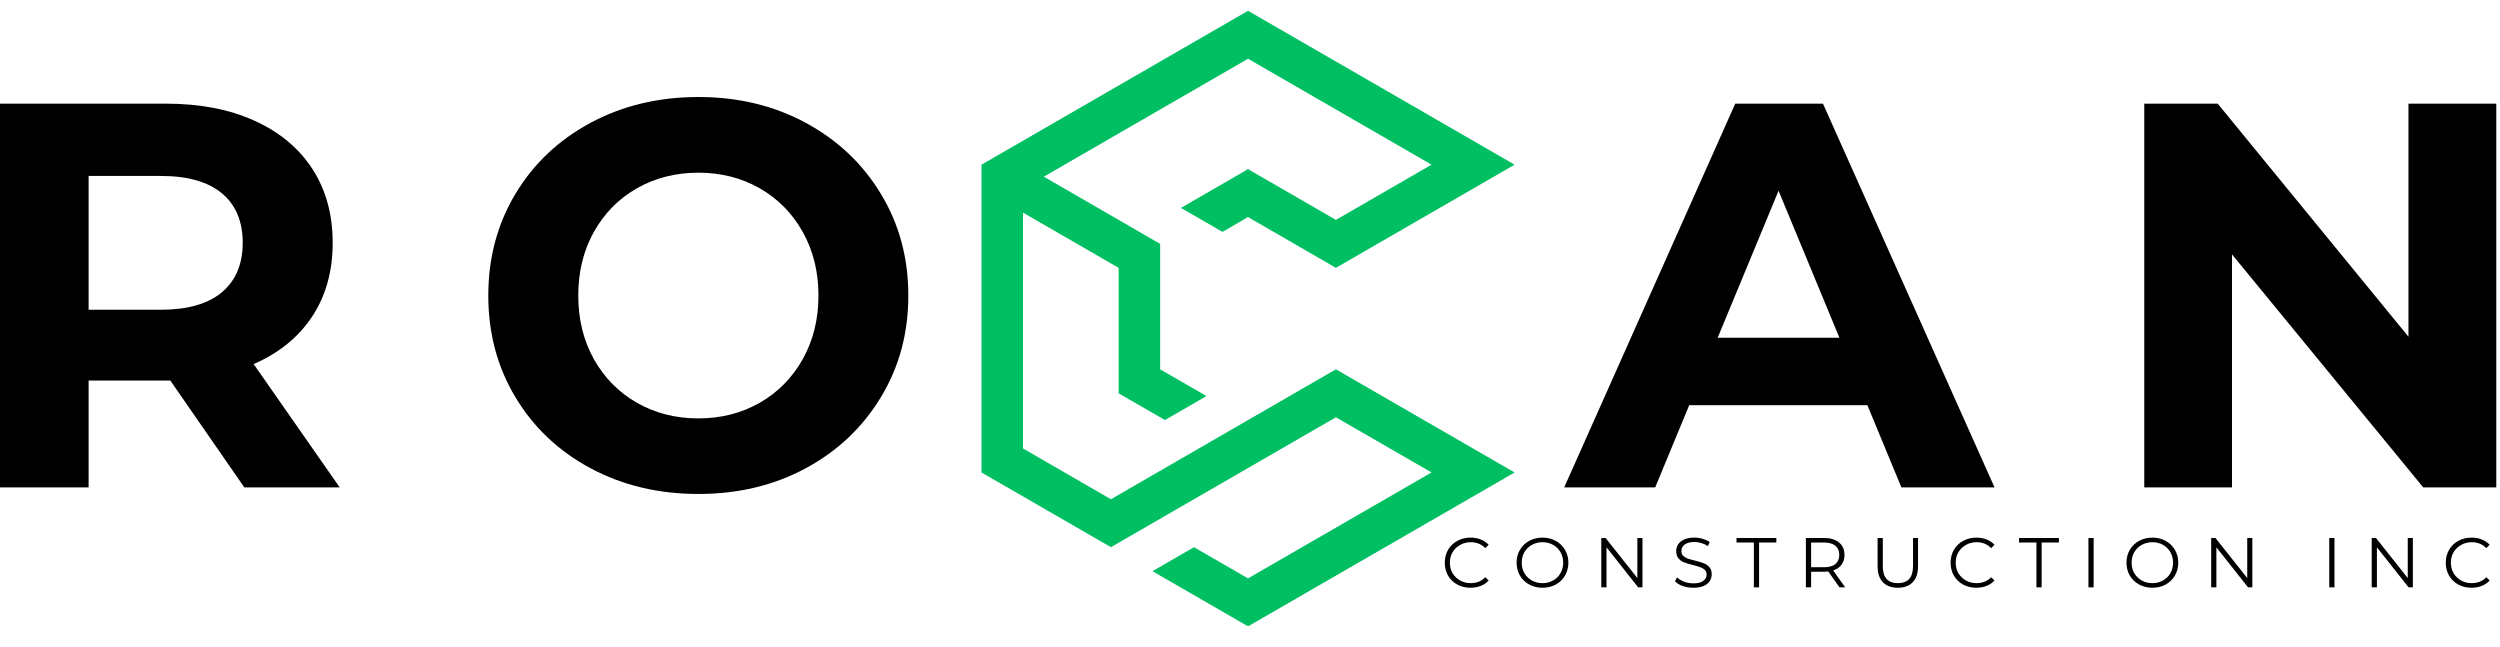 <svg xmlns="http://www.w3.org/2000/svg" xmlns:xlink="http://www.w3.org/1999/xlink" width="510" zoomAndPan="magnify" viewBox="0 0 382.5 99" height="132" preserveAspectRatio="xMidYMid meet" version="1.0"><defs><g/><clipPath id="866eb348e6"><path d="M 150.168 1.637 L 232 1.637 L 232 95.777 L 150.168 95.777 Z M 150.168 1.637 " clip-rule="nonzero"/></clipPath></defs><g fill="#000000" fill-opacity="1"><g transform="translate(-6.99, 74.577)"><g><path d="M 44.375 0 L 33.047 -16.359 L 20.547 -16.359 L 20.547 0 L 6.969 0 L 6.969 -58.719 L 32.375 -58.719 C 37.582 -58.719 42.098 -57.848 45.922 -56.109 C 49.754 -54.379 52.707 -51.922 54.781 -48.734 C 56.852 -45.547 57.891 -41.773 57.891 -37.422 C 57.891 -33.055 56.836 -29.289 54.734 -26.125 C 52.641 -22.969 49.66 -20.551 45.797 -18.875 L 58.969 0 Z M 44.125 -37.422 C 44.125 -40.711 43.062 -43.238 40.938 -45 C 38.812 -46.77 35.707 -47.656 31.625 -47.656 L 20.547 -47.656 L 20.547 -27.188 L 31.625 -27.188 C 35.707 -27.188 38.812 -28.078 40.938 -29.859 C 43.062 -31.648 44.125 -34.172 44.125 -37.422 Z M 44.125 -37.422 "/></g></g></g><g fill="#000000" fill-opacity="1"><g transform="translate(71.443, 74.577)"><g><path d="M 35.406 1 C 29.301 1 23.801 -0.312 18.906 -2.938 C 14.02 -5.562 10.191 -9.18 7.422 -13.797 C 4.648 -18.41 3.266 -23.598 3.266 -29.359 C 3.266 -35.117 4.648 -40.305 7.422 -44.922 C 10.191 -49.535 14.02 -53.156 18.906 -55.781 C 23.801 -58.414 29.301 -59.734 35.406 -59.734 C 41.5 -59.734 46.977 -58.414 51.844 -55.781 C 56.707 -53.156 60.535 -49.535 63.328 -44.922 C 66.129 -40.305 67.531 -35.117 67.531 -29.359 C 67.531 -23.598 66.129 -18.41 63.328 -13.797 C 60.535 -9.18 56.707 -5.562 51.844 -2.938 C 46.977 -0.312 41.5 1 35.406 1 Z M 35.406 -10.562 C 38.875 -10.562 42.004 -11.359 44.797 -12.953 C 47.586 -14.555 49.781 -16.781 51.375 -19.625 C 52.977 -22.477 53.781 -25.723 53.781 -29.359 C 53.781 -32.992 52.977 -36.238 51.375 -39.094 C 49.781 -41.945 47.586 -44.172 44.797 -45.766 C 42.004 -47.359 38.875 -48.156 35.406 -48.156 C 31.938 -48.156 28.801 -47.359 26 -45.766 C 23.207 -44.172 21.016 -41.945 19.422 -39.094 C 17.828 -36.238 17.031 -32.992 17.031 -29.359 C 17.031 -25.723 17.828 -22.477 19.422 -19.625 C 21.016 -16.781 23.207 -14.555 26 -12.953 C 28.801 -11.359 31.938 -10.562 35.406 -10.562 Z M 35.406 -10.562 "/></g></g></g><g fill="#000000" fill-opacity="1"><g transform="translate(159.023, 74.577)"><g/></g></g><g fill="#000000" fill-opacity="1"><g transform="translate(199.54, 74.577)"><g/></g></g><g fill="#000000" fill-opacity="1"><g transform="translate(240.071, 74.577)"><g><path d="M 45.641 -12.578 L 18.375 -12.578 L 13.172 0 L -0.75 0 L 25.422 -58.719 L 38.844 -58.719 L 65.094 0 L 50.844 0 Z M 41.359 -22.906 L 32.047 -45.391 L 22.734 -22.906 Z M 41.359 -22.906 "/></g></g></g><g fill="#000000" fill-opacity="1"><g transform="translate(321.104, 74.577)"><g><path d="M 60.828 -58.719 L 60.828 0 L 49.656 0 L 20.391 -35.656 L 20.391 0 L 6.969 0 L 6.969 -58.719 L 18.203 -58.719 L 47.391 -23.062 L 47.391 -58.719 Z M 60.828 -58.719 "/></g></g></g><g fill="#000000" fill-opacity="1"><g transform="translate(220.488, 89.863)"><g><path d="M 4.5 0.062 C 3.758 0.062 3.086 -0.098 2.484 -0.422 C 1.879 -0.754 1.406 -1.211 1.062 -1.797 C 0.727 -2.391 0.562 -3.051 0.562 -3.781 C 0.562 -4.5 0.727 -5.148 1.062 -5.734 C 1.406 -6.328 1.879 -6.785 2.484 -7.109 C 3.086 -7.441 3.766 -7.609 4.516 -7.609 C 5.078 -7.609 5.594 -7.516 6.062 -7.328 C 6.539 -7.141 6.945 -6.867 7.281 -6.516 L 6.766 -6 C 6.18 -6.602 5.438 -6.906 4.531 -6.906 C 3.938 -6.906 3.395 -6.766 2.906 -6.484 C 2.414 -6.211 2.031 -5.836 1.75 -5.359 C 1.477 -4.891 1.344 -4.363 1.344 -3.781 C 1.344 -3.188 1.477 -2.648 1.75 -2.172 C 2.031 -1.703 2.414 -1.328 2.906 -1.047 C 3.395 -0.773 3.938 -0.641 4.531 -0.641 C 5.438 -0.641 6.18 -0.941 6.766 -1.547 L 7.281 -1.047 C 6.945 -0.68 6.539 -0.406 6.062 -0.219 C 5.582 -0.031 5.062 0.062 4.5 0.062 Z M 4.5 0.062 "/></g></g></g><g fill="#000000" fill-opacity="1"><g transform="translate(231.479, 89.863)"><g><path d="M 4.531 0.062 C 3.781 0.062 3.098 -0.102 2.484 -0.438 C 1.879 -0.77 1.406 -1.227 1.062 -1.812 C 0.727 -2.395 0.562 -3.051 0.562 -3.781 C 0.562 -4.5 0.727 -5.148 1.062 -5.734 C 1.406 -6.316 1.879 -6.773 2.484 -7.109 C 3.098 -7.441 3.781 -7.609 4.531 -7.609 C 5.281 -7.609 5.953 -7.441 6.547 -7.109 C 7.148 -6.785 7.625 -6.328 7.969 -5.734 C 8.312 -5.148 8.484 -4.5 8.484 -3.781 C 8.484 -3.051 8.312 -2.391 7.969 -1.797 C 7.625 -1.211 7.148 -0.754 6.547 -0.422 C 5.953 -0.098 5.281 0.062 4.531 0.062 Z M 4.531 -0.641 C 5.125 -0.641 5.66 -0.773 6.141 -1.047 C 6.629 -1.316 7.008 -1.691 7.281 -2.172 C 7.551 -2.648 7.688 -3.188 7.688 -3.781 C 7.688 -4.363 7.551 -4.895 7.281 -5.375 C 7.008 -5.852 6.629 -6.227 6.141 -6.5 C 5.66 -6.77 5.125 -6.906 4.531 -6.906 C 3.938 -6.906 3.395 -6.77 2.906 -6.5 C 2.414 -6.227 2.031 -5.852 1.75 -5.375 C 1.477 -4.895 1.344 -4.363 1.344 -3.781 C 1.344 -3.188 1.477 -2.648 1.75 -2.172 C 2.031 -1.691 2.414 -1.316 2.906 -1.047 C 3.395 -0.773 3.938 -0.641 4.531 -0.641 Z M 4.531 -0.641 "/></g></g></g><g fill="#000000" fill-opacity="1"><g transform="translate(243.765, 89.863)"><g><path d="M 7.531 -7.547 L 7.531 0 L 6.875 0 L 2.031 -6.125 L 2.031 0 L 1.234 0 L 1.234 -7.547 L 1.891 -7.547 L 6.75 -1.422 L 6.75 -7.547 Z M 7.531 -7.547 "/></g></g></g><g fill="#000000" fill-opacity="1"><g transform="translate(255.77, 89.863)"><g><path d="M 3.312 0.062 C 2.75 0.062 2.207 -0.023 1.688 -0.203 C 1.176 -0.379 0.781 -0.617 0.5 -0.922 L 0.812 -1.531 C 1.094 -1.258 1.457 -1.035 1.906 -0.859 C 2.363 -0.691 2.832 -0.609 3.312 -0.609 C 3.988 -0.609 4.492 -0.734 4.828 -0.984 C 5.172 -1.234 5.344 -1.555 5.344 -1.953 C 5.344 -2.254 5.25 -2.492 5.062 -2.672 C 4.875 -2.848 4.645 -2.984 4.375 -3.078 C 4.113 -3.18 3.75 -3.289 3.281 -3.406 C 2.707 -3.551 2.25 -3.688 1.906 -3.812 C 1.57 -3.945 1.285 -4.148 1.047 -4.422 C 0.805 -4.703 0.688 -5.078 0.688 -5.547 C 0.688 -5.922 0.785 -6.266 0.984 -6.578 C 1.191 -6.891 1.504 -7.141 1.922 -7.328 C 2.336 -7.516 2.852 -7.609 3.469 -7.609 C 3.906 -7.609 4.328 -7.547 4.734 -7.422 C 5.148 -7.305 5.508 -7.145 5.812 -6.938 L 5.547 -6.312 C 5.223 -6.52 4.879 -6.676 4.516 -6.781 C 4.16 -6.883 3.812 -6.938 3.469 -6.938 C 2.812 -6.938 2.316 -6.805 1.984 -6.547 C 1.648 -6.297 1.484 -5.969 1.484 -5.562 C 1.484 -5.258 1.57 -5.016 1.75 -4.828 C 1.938 -4.648 2.164 -4.508 2.438 -4.406 C 2.719 -4.312 3.094 -4.207 3.562 -4.094 C 4.113 -3.957 4.555 -3.82 4.891 -3.688 C 5.234 -3.562 5.523 -3.363 5.766 -3.094 C 6.004 -2.82 6.125 -2.457 6.125 -2 C 6.125 -1.613 6.02 -1.266 5.812 -0.953 C 5.613 -0.641 5.301 -0.391 4.875 -0.203 C 4.445 -0.023 3.926 0.062 3.312 0.062 Z M 3.312 0.062 "/></g></g></g><g fill="#000000" fill-opacity="1"><g transform="translate(265.639, 89.863)"><g><path d="M 2.703 -6.859 L 0.047 -6.859 L 0.047 -7.547 L 6.141 -7.547 L 6.141 -6.859 L 3.5 -6.859 L 3.5 0 L 2.703 0 Z M 2.703 -6.859 "/></g></g></g><g fill="#000000" fill-opacity="1"><g transform="translate(275.066, 89.863)"><g><path d="M 6.375 0 L 4.656 -2.422 C 4.457 -2.398 4.254 -2.391 4.047 -2.391 L 2.031 -2.391 L 2.031 0 L 1.234 0 L 1.234 -7.547 L 4.047 -7.547 C 5.016 -7.547 5.77 -7.316 6.312 -6.859 C 6.863 -6.398 7.141 -5.766 7.141 -4.953 C 7.141 -4.367 6.988 -3.875 6.688 -3.469 C 6.395 -3.062 5.969 -2.77 5.406 -2.594 L 7.25 0 Z M 4.031 -3.078 C 4.781 -3.078 5.352 -3.238 5.75 -3.562 C 6.145 -3.895 6.344 -4.359 6.344 -4.953 C 6.344 -5.566 6.145 -6.035 5.75 -6.359 C 5.352 -6.691 4.781 -6.859 4.031 -6.859 L 2.031 -6.859 L 2.031 -3.078 Z M 4.031 -3.078 "/></g></g></g><g fill="#000000" fill-opacity="1"><g transform="translate(286.1, 89.863)"><g><path d="M 4.266 0.062 C 3.285 0.062 2.523 -0.219 1.984 -0.781 C 1.441 -1.344 1.172 -2.156 1.172 -3.219 L 1.172 -7.547 L 1.969 -7.547 L 1.969 -3.25 C 1.969 -2.375 2.16 -1.719 2.547 -1.281 C 2.941 -0.852 3.516 -0.641 4.266 -0.641 C 5.023 -0.641 5.602 -0.852 6 -1.281 C 6.395 -1.719 6.594 -2.375 6.594 -3.25 L 6.594 -7.547 L 7.359 -7.547 L 7.359 -3.219 C 7.359 -2.156 7.086 -1.344 6.547 -0.781 C 6.004 -0.219 5.242 0.062 4.266 0.062 Z M 4.266 0.062 "/></g></g></g><g fill="#000000" fill-opacity="1"><g transform="translate(297.879, 89.863)"><g><path d="M 4.5 0.062 C 3.758 0.062 3.086 -0.098 2.484 -0.422 C 1.879 -0.754 1.406 -1.211 1.062 -1.797 C 0.727 -2.391 0.562 -3.051 0.562 -3.781 C 0.562 -4.5 0.727 -5.148 1.062 -5.734 C 1.406 -6.328 1.879 -6.785 2.484 -7.109 C 3.086 -7.441 3.766 -7.609 4.516 -7.609 C 5.078 -7.609 5.594 -7.516 6.062 -7.328 C 6.539 -7.141 6.945 -6.867 7.281 -6.516 L 6.766 -6 C 6.18 -6.602 5.438 -6.906 4.531 -6.906 C 3.938 -6.906 3.395 -6.766 2.906 -6.484 C 2.414 -6.211 2.031 -5.836 1.75 -5.359 C 1.477 -4.891 1.344 -4.363 1.344 -3.781 C 1.344 -3.188 1.477 -2.648 1.75 -2.172 C 2.031 -1.703 2.414 -1.328 2.906 -1.047 C 3.395 -0.773 3.938 -0.641 4.531 -0.641 C 5.438 -0.641 6.18 -0.941 6.766 -1.547 L 7.281 -1.047 C 6.945 -0.68 6.539 -0.406 6.062 -0.219 C 5.582 -0.031 5.062 0.062 4.5 0.062 Z M 4.5 0.062 "/></g></g></g><g fill="#000000" fill-opacity="1"><g transform="translate(308.87, 89.863)"><g><path d="M 2.703 -6.859 L 0.047 -6.859 L 0.047 -7.547 L 6.141 -7.547 L 6.141 -6.859 L 3.5 -6.859 L 3.5 0 L 2.703 0 Z M 2.703 -6.859 "/></g></g></g><g fill="#000000" fill-opacity="1"><g transform="translate(318.297, 89.863)"><g><path d="M 1.234 -7.547 L 2.031 -7.547 L 2.031 0 L 1.234 0 Z M 1.234 -7.547 "/></g></g></g><g fill="#000000" fill-opacity="1"><g transform="translate(324.791, 89.863)"><g><path d="M 4.531 0.062 C 3.781 0.062 3.098 -0.102 2.484 -0.438 C 1.879 -0.77 1.406 -1.227 1.062 -1.812 C 0.727 -2.395 0.562 -3.051 0.562 -3.781 C 0.562 -4.5 0.727 -5.148 1.062 -5.734 C 1.406 -6.316 1.879 -6.773 2.484 -7.109 C 3.098 -7.441 3.781 -7.609 4.531 -7.609 C 5.281 -7.609 5.953 -7.441 6.547 -7.109 C 7.148 -6.785 7.625 -6.328 7.969 -5.734 C 8.312 -5.148 8.484 -4.5 8.484 -3.781 C 8.484 -3.051 8.312 -2.391 7.969 -1.797 C 7.625 -1.211 7.148 -0.754 6.547 -0.422 C 5.953 -0.098 5.281 0.062 4.531 0.062 Z M 4.531 -0.641 C 5.125 -0.641 5.66 -0.773 6.141 -1.047 C 6.629 -1.316 7.008 -1.691 7.281 -2.172 C 7.551 -2.648 7.688 -3.188 7.688 -3.781 C 7.688 -4.363 7.551 -4.895 7.281 -5.375 C 7.008 -5.852 6.629 -6.227 6.141 -6.5 C 5.66 -6.77 5.125 -6.906 4.531 -6.906 C 3.938 -6.906 3.395 -6.77 2.906 -6.5 C 2.414 -6.227 2.031 -5.852 1.75 -5.375 C 1.477 -4.895 1.344 -4.363 1.344 -3.781 C 1.344 -3.188 1.477 -2.648 1.75 -2.172 C 2.031 -1.691 2.414 -1.316 2.906 -1.047 C 3.395 -0.773 3.938 -0.641 4.531 -0.641 Z M 4.531 -0.641 "/></g></g></g><g fill="#000000" fill-opacity="1"><g transform="translate(337.076, 89.863)"><g><path d="M 7.531 -7.547 L 7.531 0 L 6.875 0 L 2.031 -6.125 L 2.031 0 L 1.234 0 L 1.234 -7.547 L 1.891 -7.547 L 6.75 -1.422 L 6.75 -7.547 Z M 7.531 -7.547 "/></g></g></g><g fill="#000000" fill-opacity="1"><g transform="translate(349.081, 89.863)"><g/></g></g><g fill="#000000" fill-opacity="1"><g transform="translate(355.143, 89.863)"><g><path d="M 1.234 -7.547 L 2.031 -7.547 L 2.031 0 L 1.234 0 Z M 1.234 -7.547 "/></g></g></g><g fill="#000000" fill-opacity="1"><g transform="translate(361.636, 89.863)"><g><path d="M 7.531 -7.547 L 7.531 0 L 6.875 0 L 2.031 -6.125 L 2.031 0 L 1.234 0 L 1.234 -7.547 L 1.891 -7.547 L 6.75 -1.422 L 6.75 -7.547 Z M 7.531 -7.547 "/></g></g></g><g fill="#000000" fill-opacity="1"><g transform="translate(373.641, 89.863)"><g><path d="M 4.5 0.062 C 3.758 0.062 3.086 -0.098 2.484 -0.422 C 1.879 -0.754 1.406 -1.211 1.062 -1.797 C 0.727 -2.391 0.562 -3.051 0.562 -3.781 C 0.562 -4.5 0.727 -5.148 1.062 -5.734 C 1.406 -6.328 1.879 -6.785 2.484 -7.109 C 3.086 -7.441 3.766 -7.609 4.516 -7.609 C 5.078 -7.609 5.594 -7.516 6.062 -7.328 C 6.539 -7.141 6.945 -6.867 7.281 -6.516 L 6.766 -6 C 6.18 -6.602 5.438 -6.906 4.531 -6.906 C 3.938 -6.906 3.395 -6.766 2.906 -6.484 C 2.414 -6.211 2.031 -5.836 1.75 -5.359 C 1.477 -4.891 1.344 -4.363 1.344 -3.781 C 1.344 -3.188 1.477 -2.648 1.75 -2.172 C 2.031 -1.703 2.414 -1.328 2.906 -1.047 C 3.395 -0.773 3.938 -0.641 4.531 -0.641 C 5.438 -0.641 6.18 -0.941 6.766 -1.547 L 7.281 -1.047 C 6.945 -0.68 6.539 -0.406 6.062 -0.219 C 5.582 -0.031 5.062 0.062 4.5 0.062 Z M 4.5 0.062 "/></g></g></g><g clip-path="url(#866eb348e6)"><path fill="#00bf63" d="M 204.352 56.527 L 169.969 76.383 L 156.523 68.617 L 156.523 32.535 L 171.148 40.98 L 171.148 60.176 L 178.238 64.266 L 184.594 60.598 L 177.504 56.504 L 177.504 37.312 L 159.703 27.031 L 190.949 8.988 L 219.023 25.195 L 204.398 33.641 L 190.949 25.879 L 180.684 31.809 L 187.039 35.477 L 190.949 33.215 L 204.395 40.98 L 205.105 40.57 L 231.734 25.195 L 190.949 1.652 L 150.168 25.195 L 150.168 72.289 L 169.969 83.719 L 204.395 63.844 L 219.02 72.285 L 190.949 88.492 L 182.68 83.719 L 176.324 87.391 L 190.949 95.832 L 231.734 72.289 L 204.395 56.504 Z M 204.352 56.527 " fill-opacity="1" fill-rule="nonzero"/></g></svg>